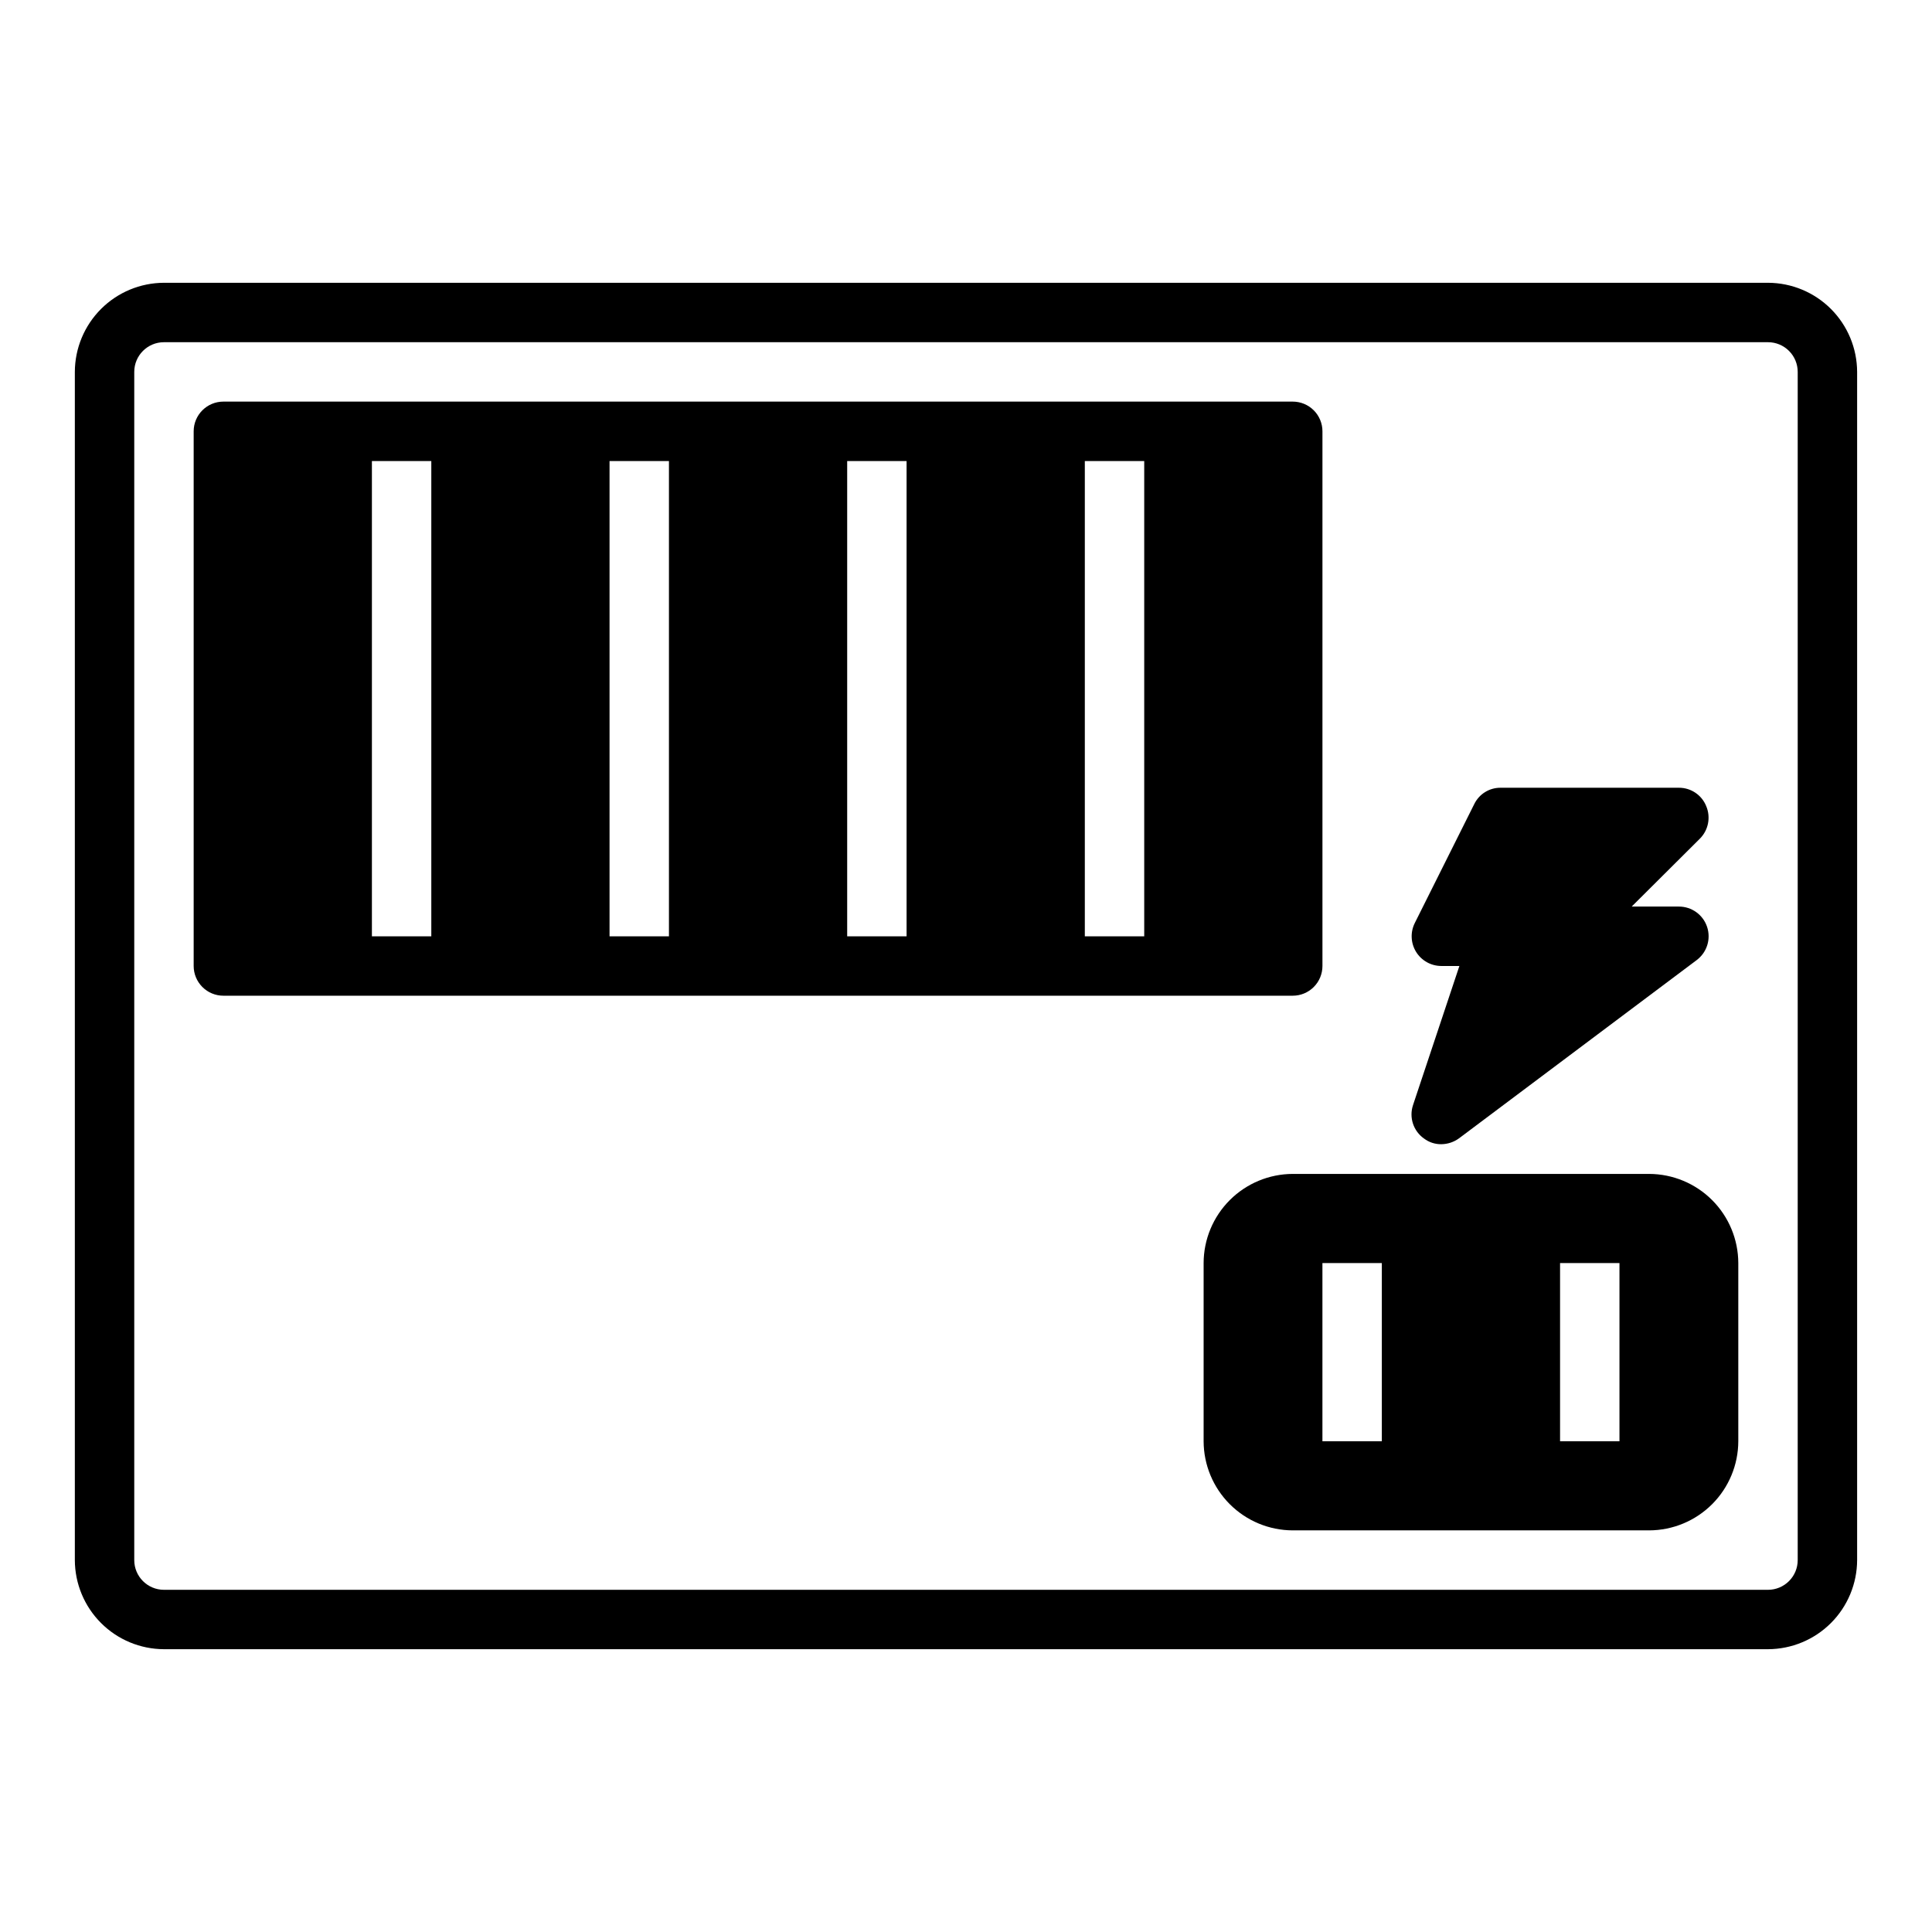 <?xml version="1.0" encoding="UTF-8"?>
<!-- Uploaded to: ICON Repo, www.svgrepo.com, Generator: ICON Repo Mixer Tools -->
<svg fill="#000000" width="800px" height="800px" version="1.1" viewBox="144 144 512 512" xmlns="http://www.w3.org/2000/svg">
 <g>
  <path d="m612.54 218.94h-425.09c-6.258 0.02-12.254 2.512-16.676 6.938-4.426 4.426-6.922 10.422-6.941 16.68v314.88c0.02 6.258 2.516 12.254 6.941 16.68 4.422 4.426 10.418 6.918 16.676 6.938h425.09c6.258-0.02 12.254-2.512 16.68-6.938 4.422-4.426 6.918-10.422 6.938-16.68v-314.88c-0.02-6.258-2.516-12.254-6.938-16.68-4.426-4.426-10.422-6.918-16.68-6.938zm7.871 338.5c0 2.09-0.828 4.09-2.305 5.566-1.477 1.477-3.477 2.309-5.566 2.309h-425.09c-4.348 0-7.871-3.527-7.871-7.875v-314.88c0-4.348 3.523-7.871 7.871-7.871h425.09c2.09 0 4.09 0.828 5.566 2.305 1.477 1.477 2.305 3.477 2.305 5.566z"/>
  <path d="m486.59 250.43h-283.39c-4.348 0-7.875 3.523-7.875 7.871v141.7c0 2.086 0.832 4.09 2.309 5.566 1.477 1.477 3.477 2.305 5.566 2.305h283.39c2.09 0 4.09-0.828 5.566-2.305 1.477-1.477 2.305-3.481 2.305-5.566v-141.7c0-2.086-0.828-4.09-2.305-5.566s-3.477-2.305-5.566-2.305zm-228.29 141.7h-15.742v-125.95h15.742zm62.977 0h-15.742v-125.95h15.742zm62.977 0h-15.742v-125.95h15.742zm62.977 0h-15.742v-125.95h15.742z"/>
  <path d="m581.05 455.1h-94.465c-6.258 0.02-12.254 2.516-16.676 6.938-4.426 4.426-6.922 10.422-6.938 16.68v47.23c0.016 6.258 2.512 12.254 6.938 16.68 4.422 4.426 10.418 6.918 16.676 6.938h94.465c6.258-0.02 12.254-2.512 16.68-6.938 4.426-4.426 6.918-10.422 6.938-16.68v-47.23c-0.02-6.258-2.512-12.254-6.938-16.68-4.426-4.422-10.422-6.918-16.68-6.938zm-86.594 70.848v-47.23h15.742v47.23zm78.719 0h-15.742v-47.23h15.742z"/>
  <path d="m521.39 445.73c1.312 0.992 2.918 1.52 4.562 1.496 1.703-0.016 3.356-0.566 4.727-1.574l62.977-47.23h-0.004c2.711-2.035 3.816-5.574 2.746-8.789-1.07-3.215-4.078-5.383-7.469-5.383h-12.516l18.105-18.027c2.234-2.262 2.887-5.648 1.652-8.578-1.184-2.961-4.055-4.894-7.242-4.883h-47.23c-2.977-0.035-5.707 1.652-7.008 4.332l-15.742 31.488c-1.227 2.434-1.105 5.332 0.32 7.66 1.426 2.324 3.957 3.746 6.684 3.754h4.801l-12.281 36.84h0.004c-1.113 3.281 0.074 6.906 2.914 8.895z"/>
 </g>
</svg>